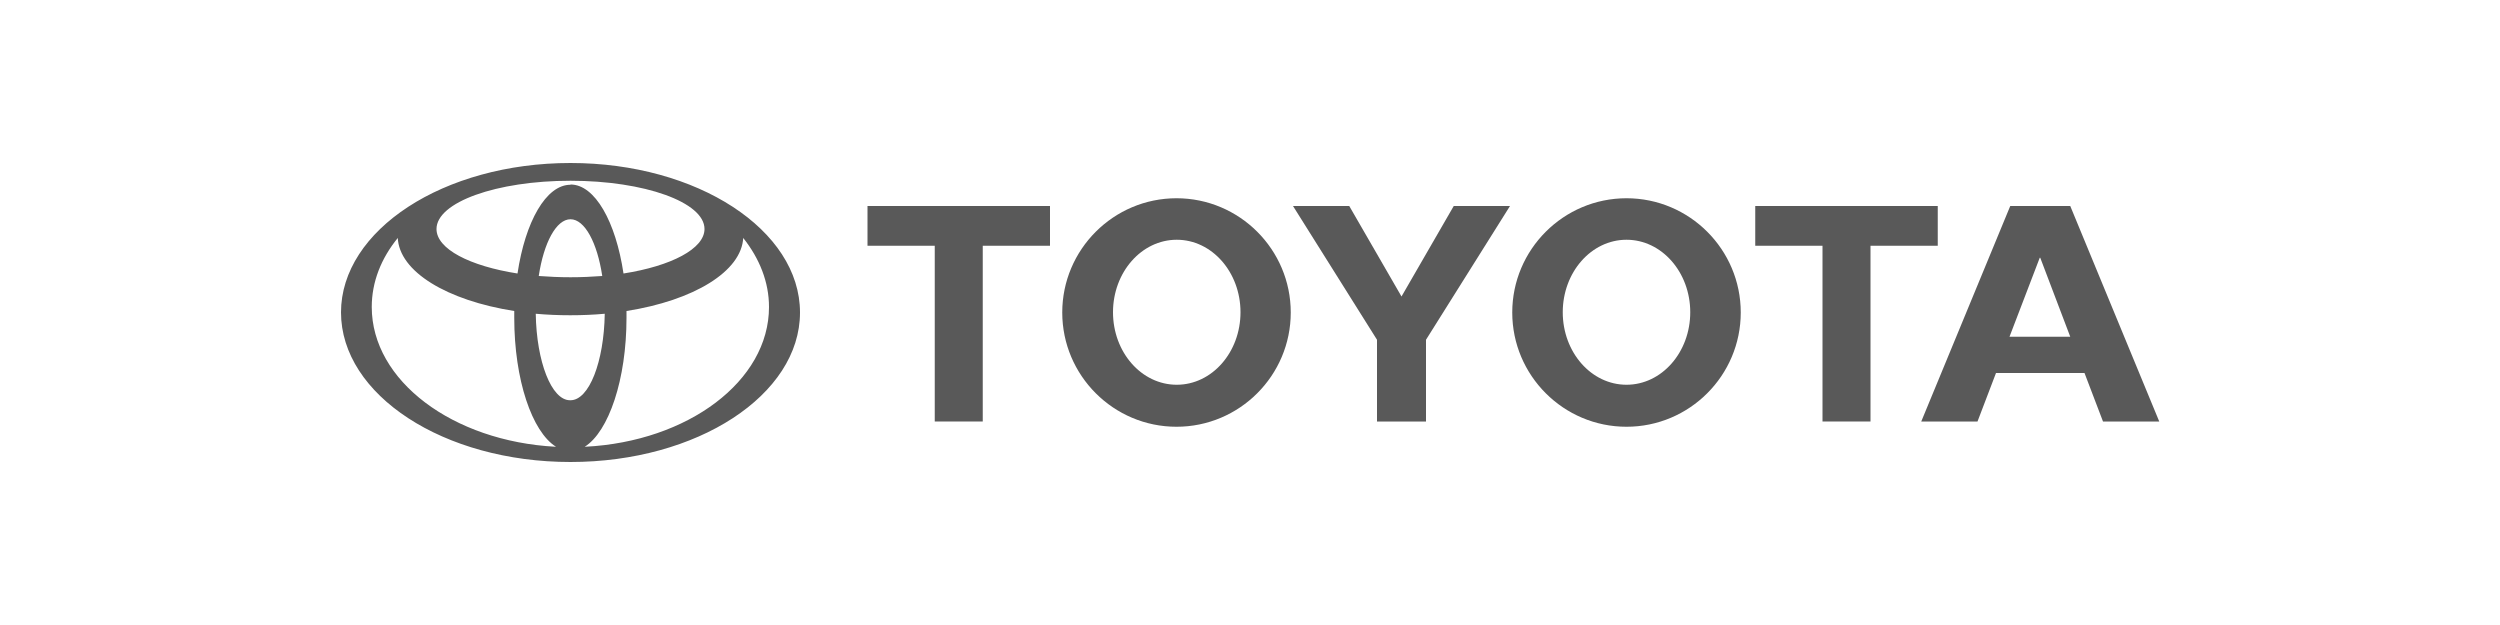 <?xml version="1.0" encoding="UTF-8"?>
<svg xmlns="http://www.w3.org/2000/svg" id="a" viewBox="0 0 100 25">
  <path d="M22.24,17.87c-.96-.6-1.67-2.68-1.67-5.16v-.27h0c-2.68-.42-4.61-1.57-4.66-2.94v.02c-.66.81-1.04,1.75-1.04,2.76,0,2.95,3.24,5.37,7.35,5.59h.02ZM13.64,12.5c0-3.3,4.11-5.98,9.18-5.98s9.18,2.68,9.18,5.98-4.11,5.98-9.18,5.98-9.18-2.68-9.18-5.99ZM22.82,7.38c.98,0,1.81,1.49,2.12,3.56h0c1.91-.3,3.24-.99,3.24-1.78,0-1.07-2.4-1.93-5.36-1.93s-5.36.86-5.36,1.93c0,.8,1.33,1.48,3.24,1.78h0c.31-2.07,1.14-3.55,2.12-3.55ZM23.41,17.87c4.11-.21,7.35-2.63,7.35-5.59,0-1-.38-1.94-1.03-2.76v-.02c-.06,1.36-1.99,2.52-4.67,2.94h0v.27c0,2.47-.71,4.55-1.67,5.16h.02ZM22.82,11.09c.44,0,.86-.02,1.27-.05h0c-.2-1.33-.7-2.27-1.27-2.27s-1.07.94-1.27,2.27h0c.41.03.83.05,1.27.05ZM22.82,16.01c.74,0,1.34-1.53,1.37-3.46h0c-.44.04-.9.06-1.38.06s-.93-.02-1.38-.06h0c.03,1.92.63,3.46,1.37,3.46Z" style="fill:#595959;"></path>
  <path d="M60.49,12.5c0-2.52,2.05-4.57,4.57-4.57s4.57,2.05,4.57,4.57-2.05,4.57-4.57,4.57-4.57-2.05-4.57-4.57ZM65.06,15.39c1.41,0,2.55-1.3,2.55-2.9s-1.14-2.9-2.55-2.9-2.55,1.3-2.55,2.9,1.14,2.9,2.55,2.9Z" style="fill:#595959;"></path>
  <path d="M74.82,9.83v7.03h-1.92v-7.03h0-2.69v-1.59h7.3v1.59h-2.69Z" style="fill:#595959;"></path>
  <path d="M79.84,14.92h0l-.74,1.94h-2.25l3.56-8.62h2.4l3.56,8.62h-2.25l-.74-1.94h-3.54ZM81.6,13.47h1.21l-1.2-3.16h-.02l-1.21,3.16h1.21,0Z" style="fill:#595959;"></path>
  <path d="M39.31,9.83v7.03h-1.92v-7.03h0-2.69v-1.59h7.3v1.59h-2.69Z" style="fill:#595959;"></path>
  <path d="M42.49,12.5c0-2.52,2.05-4.57,4.57-4.57s4.57,2.05,4.57,4.57-2.05,4.57-4.57,4.57-4.57-2.05-4.57-4.57ZM47.07,15.39c1.41,0,2.55-1.3,2.55-2.9s-1.14-2.9-2.55-2.9-2.55,1.3-2.55,2.9,1.14,2.9,2.55,2.9Z" style="fill:#595959;"></path>
  <path d="M56.06,16.86h.98v-3.27l3.36-5.35h-2.25l-2.09,3.62-2.09-3.62h-2.25l3.36,5.35v3.27h.98Z" style="fill:#595959;"></path>
</svg>
